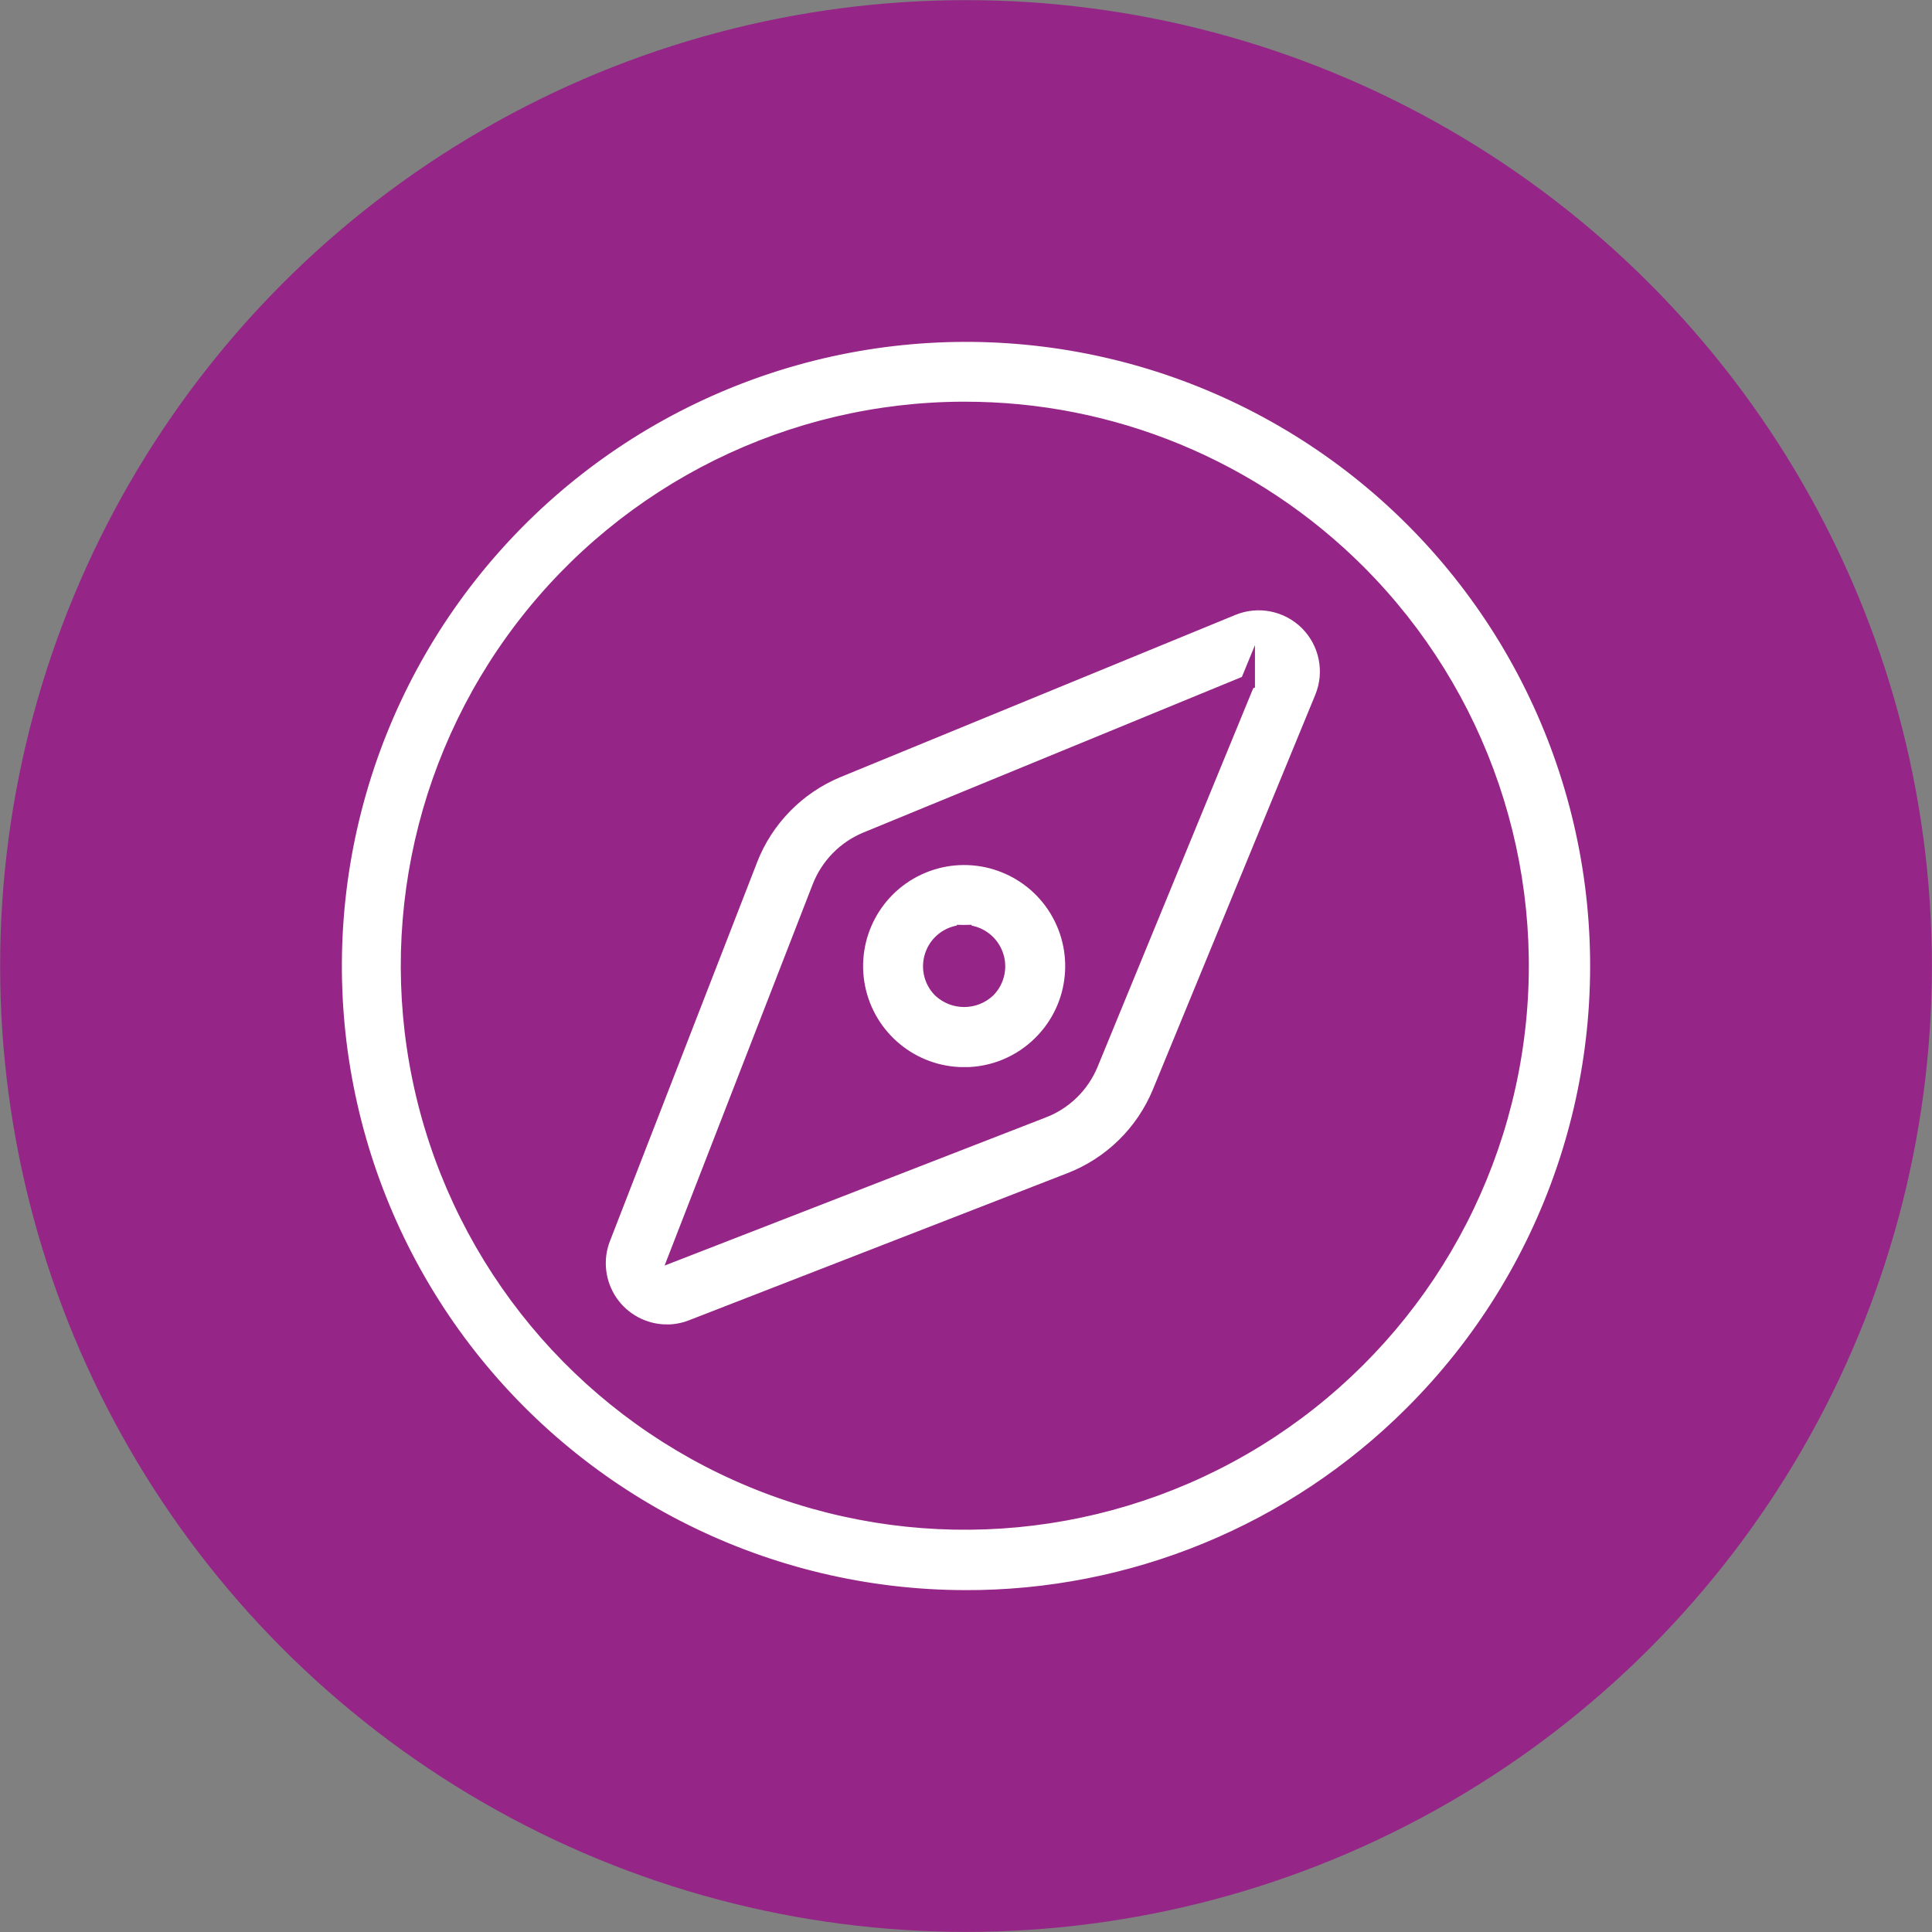 <?xml version="1.0" encoding="UTF-8"?>
<svg id="Layer_2" xmlns="http://www.w3.org/2000/svg" viewBox="0 0 73.215 73.215">
  <rect x="0" y="0" width="73.215" height="73.215" fill="#808080" stroke="none"/>
  <g id="Layer_1-2" data-name="Layer_1">
    <g>
      <circle cx="36.608" cy="36.608" r="36.603" style="fill: #952587;"/>
      <g>
        <path d="M25.263,50.472c-.857-.007-1.656-.431-2.137-1.139-.479-.709-.583-1.607-.272-2.404l5.573-14.345v-.002c.596-1.534,1.793-2.76,3.314-3.391l14.972-6.149c.969-.397,2.082-.172,2.824.567.74.742.965,1.855.567,2.824l-6.16,14.972c-.631,1.521-1.857,2.718-3.391,3.314l-14.336,5.573c-.302.119-.627.181-.954.181l0.0 0ZM47.278,25.867l-14.464,5.946c-.804.336-1.435.983-1.753,1.793l-5.385,13.863,13.865-5.388-.002.002c.813-.316,1.459-.949,1.793-1.753l5.946-14.464Z" style="fill: #fff; stroke: #952587; stroke-miterlimit: 10; stroke-width: .56px;"/>
        <path d="M36.539,40.721c-1.961,0-3.647-1.384-4.032-3.307-.382-1.923.647-3.848,2.457-4.599s3.901-.117,4.99,1.512c1.088,1.632.877,3.802-.51,5.189-.768.773-1.815,1.208-2.906,1.206l-0-0ZM36.539,35.33v-.002c-.519.004-.985.318-1.181.795-.199.479-.093,1.031.272,1.4.51.479,1.305.479,1.815,0,.362-.369.47-.918.272-1.395-.197-.479-.66-.793-1.177-.799v.002Z" style="fill: #fff; stroke: #952587; stroke-miterlimit: 10; stroke-width: .56px;"/>
        <path d="M36.539,60.539c-7.438-.022-14.444-3.502-18.957-9.414-4.513-5.915-6.019-13.59-4.074-20.772,1.943-7.18,7.116-13.046,13.996-15.877,6.88-2.831,14.685-2.301,21.119,1.435,6.432,3.734,10.764,10.247,11.719,17.626.954,7.377-1.576,14.778-6.847,20.028-4.497,4.491-10.6,7.001-16.957,6.975l0-.001ZM36.539,15.502c-6.558.007-12.737,3.062-16.725,8.269-3.985,5.206-5.325,11.971-3.623,18.304,1.705,6.332,6.255,11.512,12.313,14.016,6.061,2.506,12.941,2.049,18.618-1.232,5.677-3.283,9.502-9.017,10.355-15.519.854-6.502-1.367-13.029-6.003-17.666-3.961-3.961-9.333-6.183-14.934-6.171l-0-0Z" style="fill: #fff; stroke: #952587; stroke-miterlimit: 10; stroke-width: .56px;"/>
      </g>
    </g>
  </g>
</svg>